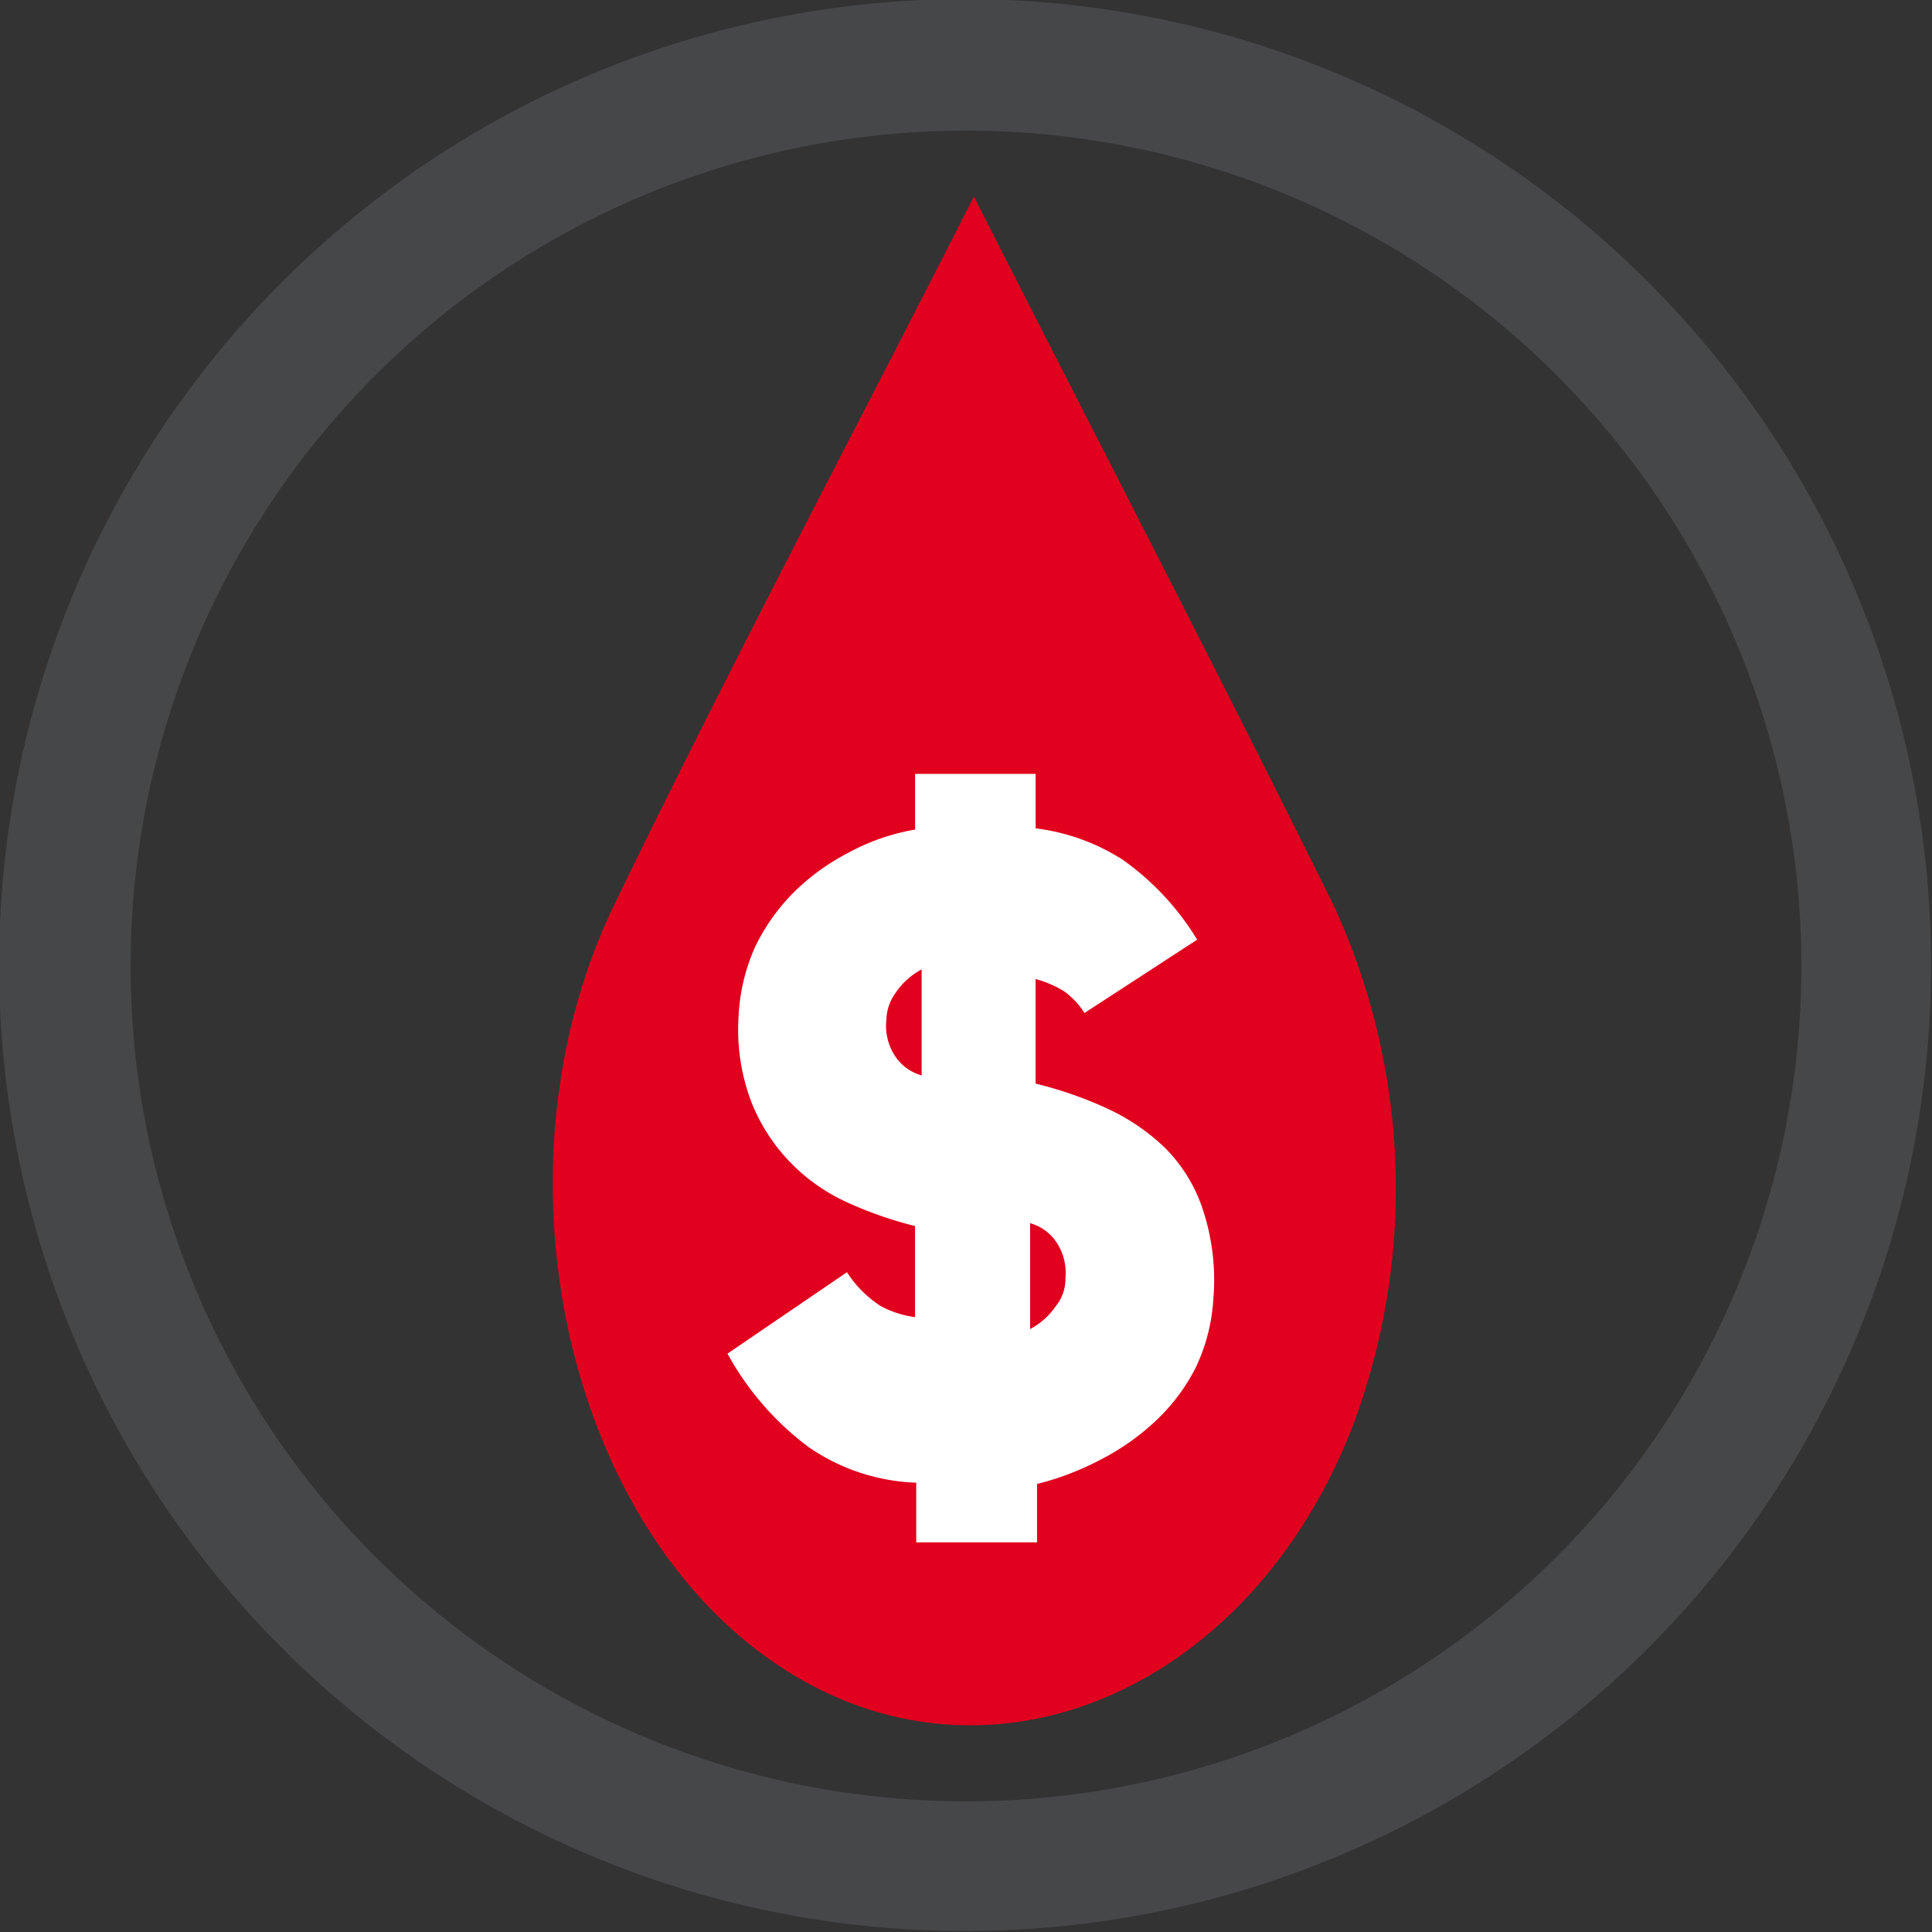 <?xml version="1.0" encoding="UTF-8"?>
<svg xmlns="http://www.w3.org/2000/svg" xmlns:xlink="http://www.w3.org/1999/xlink" id="Group_463" data-name="Group 463" width="56.769" height="56.769" viewBox="0 0 56.769 56.769">
  <rect x="0" y="0" width="56.769" height="56.769" fill="#333333" stroke="none"/>
  <defs>
    <clipPath id="clip-path">
      <rect id="Rectangle_1677" data-name="Rectangle 1677" width="56.769" height="56.769" transform="translate(0 0)" fill="none"></rect>
    </clipPath>
  </defs>
  <g id="Group_462" data-name="Group 462" clip-path="url(#clip-path)">
    <path id="Path_20045" data-name="Path 20045" d="M39.162,26.554C35.711,19.587,32.13,12.7,28.617,5.776,25.1,12.7,21.464,19.542,18.064,26.554c-3.8,7.832-1.431,18.416,5.015,22.517,6.058,3.857,13.633.594,16.65-7.12a19.854,19.854,0,0,0-.567-15.4" fill="#e1001e"></path>
    <path id="Path_20046" data-name="Path 20046" d="M31.307,37.541a1.619,1.619,0,0,0-.239-1,1.385,1.385,0,0,0-.8-.6v3.112a2.117,2.117,0,0,0,.758-.678,1.256,1.256,0,0,0,.279-.838M26.041,30a1.613,1.613,0,0,0,.24,1,1.379,1.379,0,0,0,.8.6V28.485a2.117,2.117,0,0,0-.758.678,1.409,1.409,0,0,0-.279.838m4.428,13.6V45.32h-3.55V43.565m-.04,0a5.923,5.923,0,0,1-3.112-1.037,8.553,8.553,0,0,1-2.394-2.753l3.511-2.393a3.308,3.308,0,0,0,1,1,2.933,2.933,0,0,0,1,.319V36.025a11.422,11.422,0,0,1-1.955-.678,5.472,5.472,0,0,1-1.675-1.157,5.4,5.4,0,0,1-1.158-1.755,5.969,5.969,0,0,1-.4-2.514,5.66,5.66,0,0,1,.478-2.074,5.838,5.838,0,0,1,1.157-1.636,6.534,6.534,0,0,1,1.6-1.157,6.3,6.3,0,0,1,1.955-.678V22.74H30.43v1.6a6.13,6.13,0,0,1,2.553.918,7.893,7.893,0,0,1,2.194,2.353l-3.311,2.154a2.307,2.307,0,0,0-.6-.638,3.145,3.145,0,0,0-.837-.359v3.072a11.529,11.529,0,0,1,2.074.718,6.191,6.191,0,0,1,1.715,1.157,4.57,4.57,0,0,1,1.117,1.8,6.589,6.589,0,0,1,.319,2.632,5.448,5.448,0,0,1-.518,2.035A5.654,5.654,0,0,1,33.98,41.73a7.063,7.063,0,0,1-1.636,1.157,8.266,8.266,0,0,1-1.875.718Z" fill="#fff"></path>
    <path id="Path_20047" data-name="Path 20047" d="M48.456,8.314A28.384,28.384,0,1,0,8.315,48.455,28.384,28.384,0,0,0,48.456,8.314M45.742,45.741A24.546,24.546,0,1,1,11.028,11.028,24.546,24.546,0,0,1,45.742,45.741" fill="#464749"></path>
  </g>
</svg>
